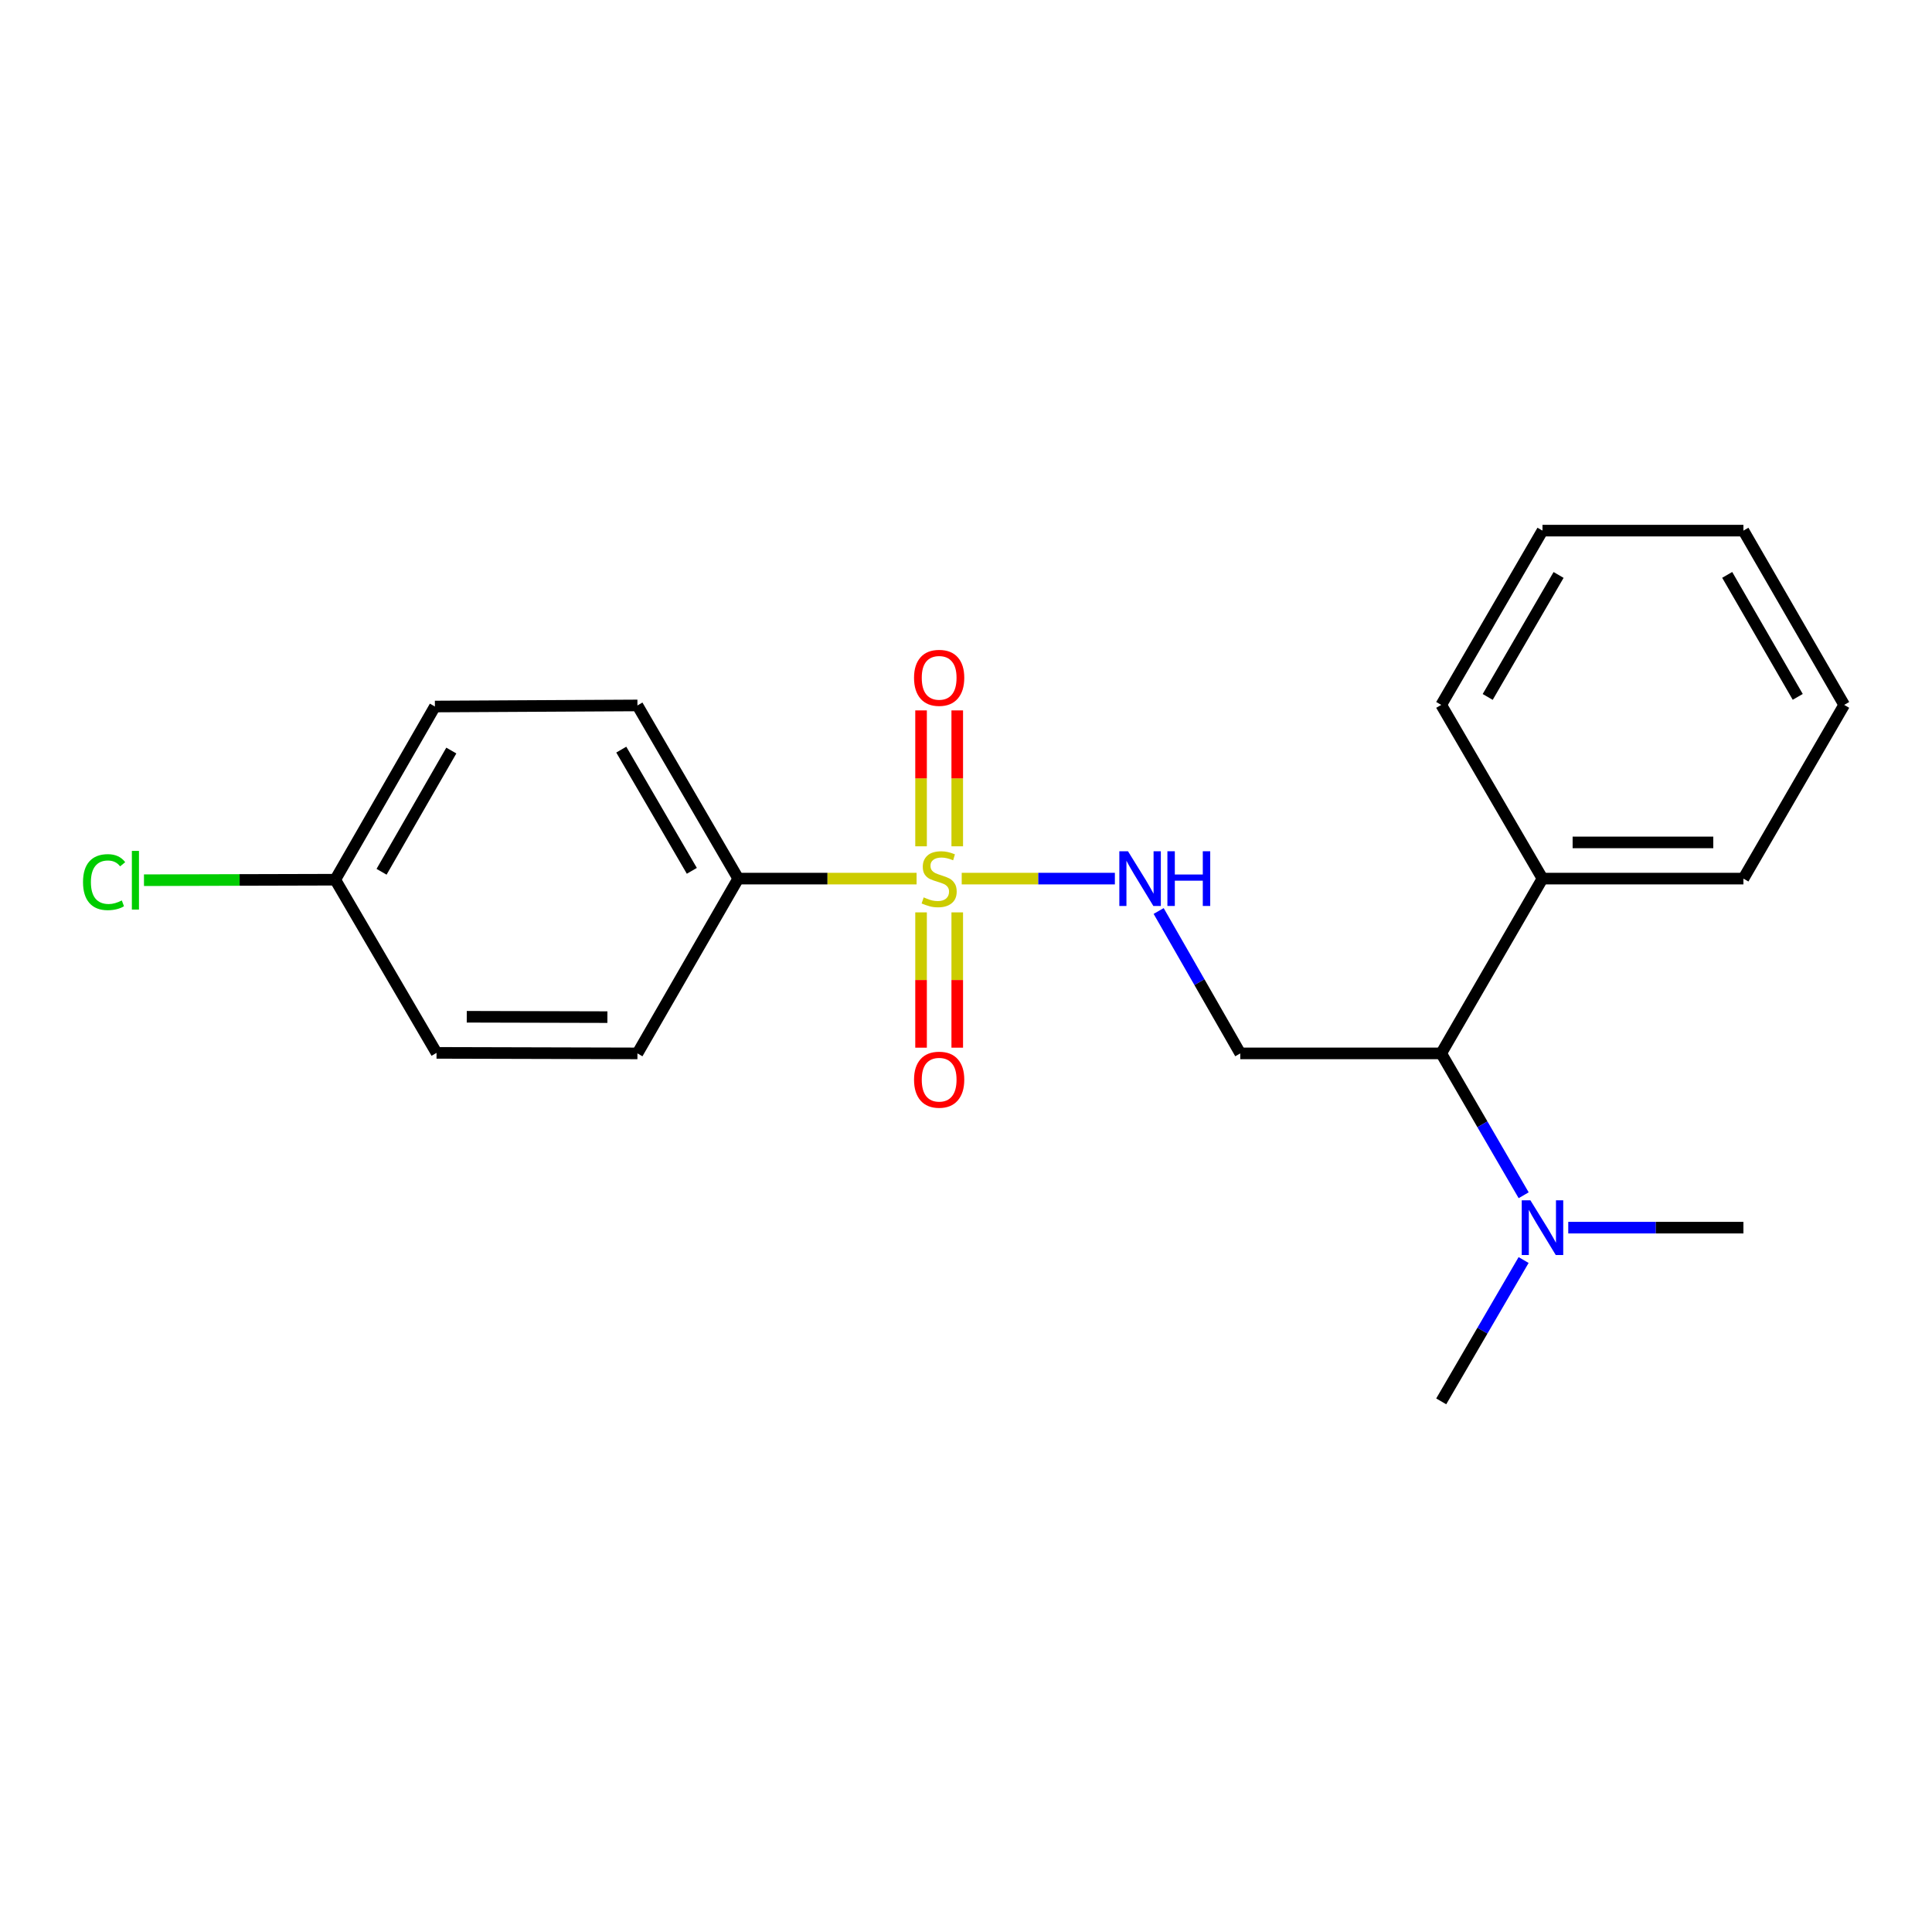 <?xml version='1.0' encoding='iso-8859-1'?>
<svg version='1.1' baseProfile='full'
              xmlns='http://www.w3.org/2000/svg'
                      xmlns:rdkit='http://www.rdkit.org/xml'
                      xmlns:xlink='http://www.w3.org/1999/xlink'
                  xml:space='preserve'
width='1000px' height='1000px' viewBox='0 0 1000 1000'>
<!-- END OF HEADER -->
<rect style='opacity:1.0;fill:#FFFFFF;stroke:none' width='1000' height='1000' x='0' y='0'> </rect>
<path class='bond-0' d='M 497.785,454.764 L 537.421,454.764' style='fill:none;fill-rule:evenodd;stroke:#CCCC00;stroke-width:6px;stroke-linecap:butt;stroke-linejoin:miter;stroke-opacity:1' />
<path class='bond-0' d='M 537.421,454.764 L 577.058,454.764' style='fill:none;fill-rule:evenodd;stroke:#0000FF;stroke-width:6px;stroke-linecap:butt;stroke-linejoin:miter;stroke-opacity:1' />
<path class='bond-2' d='M 474.425,454.764 L 428.265,454.764' style='fill:none;fill-rule:evenodd;stroke:#CCCC00;stroke-width:6px;stroke-linecap:butt;stroke-linejoin:miter;stroke-opacity:1' />
<path class='bond-2' d='M 428.265,454.764 L 382.104,454.764' style='fill:none;fill-rule:evenodd;stroke:#000000;stroke-width:6px;stroke-linecap:butt;stroke-linejoin:miter;stroke-opacity:1' />
<path class='bond-4' d='M 495.471,438.044 L 495.471,402.874' style='fill:none;fill-rule:evenodd;stroke:#CCCC00;stroke-width:6px;stroke-linecap:butt;stroke-linejoin:miter;stroke-opacity:1' />
<path class='bond-4' d='M 495.471,402.874 L 495.471,367.705' style='fill:none;fill-rule:evenodd;stroke:#FF0000;stroke-width:6px;stroke-linecap:butt;stroke-linejoin:miter;stroke-opacity:1' />
<path class='bond-4' d='M 476.739,438.044 L 476.739,402.874' style='fill:none;fill-rule:evenodd;stroke:#CCCC00;stroke-width:6px;stroke-linecap:butt;stroke-linejoin:miter;stroke-opacity:1' />
<path class='bond-4' d='M 476.739,402.874 L 476.739,367.705' style='fill:none;fill-rule:evenodd;stroke:#FF0000;stroke-width:6px;stroke-linecap:butt;stroke-linejoin:miter;stroke-opacity:1' />
<path class='bond-5' d='M 476.739,472.244 L 476.739,507.263' style='fill:none;fill-rule:evenodd;stroke:#CCCC00;stroke-width:6px;stroke-linecap:butt;stroke-linejoin:miter;stroke-opacity:1' />
<path class='bond-5' d='M 476.739,507.263 L 476.739,542.281' style='fill:none;fill-rule:evenodd;stroke:#FF0000;stroke-width:6px;stroke-linecap:butt;stroke-linejoin:miter;stroke-opacity:1' />
<path class='bond-5' d='M 495.471,472.244 L 495.471,507.263' style='fill:none;fill-rule:evenodd;stroke:#CCCC00;stroke-width:6px;stroke-linecap:butt;stroke-linejoin:miter;stroke-opacity:1' />
<path class='bond-5' d='M 495.471,507.263 L 495.471,542.281' style='fill:none;fill-rule:evenodd;stroke:#FF0000;stroke-width:6px;stroke-linecap:butt;stroke-linejoin:miter;stroke-opacity:1' />
<path class='bond-1' d='M 599.716,471.531 L 620.838,508.383' style='fill:none;fill-rule:evenodd;stroke:#0000FF;stroke-width:6px;stroke-linecap:butt;stroke-linejoin:miter;stroke-opacity:1' />
<path class='bond-1' d='M 620.838,508.383 L 641.96,545.236' style='fill:none;fill-rule:evenodd;stroke:#000000;stroke-width:6px;stroke-linecap:butt;stroke-linejoin:miter;stroke-opacity:1' />
<path class='bond-3' d='M 641.96,545.236 L 745.972,545.236' style='fill:none;fill-rule:evenodd;stroke:#000000;stroke-width:6px;stroke-linecap:butt;stroke-linejoin:miter;stroke-opacity:1' />
<path class='bond-8' d='M 382.104,454.764 L 329.937,365.134' style='fill:none;fill-rule:evenodd;stroke:#000000;stroke-width:6px;stroke-linecap:butt;stroke-linejoin:miter;stroke-opacity:1' />
<path class='bond-8' d='M 358.09,450.742 L 321.573,388.001' style='fill:none;fill-rule:evenodd;stroke:#000000;stroke-width:6px;stroke-linecap:butt;stroke-linejoin:miter;stroke-opacity:1' />
<path class='bond-9' d='M 382.104,454.764 L 329.937,545.236' style='fill:none;fill-rule:evenodd;stroke:#000000;stroke-width:6px;stroke-linecap:butt;stroke-linejoin:miter;stroke-opacity:1' />
<path class='bond-6' d='M 745.972,545.236 L 767.307,581.948' style='fill:none;fill-rule:evenodd;stroke:#000000;stroke-width:6px;stroke-linecap:butt;stroke-linejoin:miter;stroke-opacity:1' />
<path class='bond-6' d='M 767.307,581.948 L 788.643,618.66' style='fill:none;fill-rule:evenodd;stroke:#0000FF;stroke-width:6px;stroke-linecap:butt;stroke-linejoin:miter;stroke-opacity:1' />
<path class='bond-7' d='M 745.972,545.236 L 798.388,454.764' style='fill:none;fill-rule:evenodd;stroke:#000000;stroke-width:6px;stroke-linecap:butt;stroke-linejoin:miter;stroke-opacity:1' />
<path class='bond-14' d='M 788.617,652.19 L 767.294,688.769' style='fill:none;fill-rule:evenodd;stroke:#0000FF;stroke-width:6px;stroke-linecap:butt;stroke-linejoin:miter;stroke-opacity:1' />
<path class='bond-14' d='M 767.294,688.769 L 745.972,725.349' style='fill:none;fill-rule:evenodd;stroke:#000000;stroke-width:6px;stroke-linecap:butt;stroke-linejoin:miter;stroke-opacity:1' />
<path class='bond-15' d='M 811.728,635.428 L 857.059,635.428' style='fill:none;fill-rule:evenodd;stroke:#0000FF;stroke-width:6px;stroke-linecap:butt;stroke-linejoin:miter;stroke-opacity:1' />
<path class='bond-15' d='M 857.059,635.428 L 902.389,635.428' style='fill:none;fill-rule:evenodd;stroke:#000000;stroke-width:6px;stroke-linecap:butt;stroke-linejoin:miter;stroke-opacity:1' />
<path class='bond-16' d='M 798.388,454.764 L 902.389,454.764' style='fill:none;fill-rule:evenodd;stroke:#000000;stroke-width:6px;stroke-linecap:butt;stroke-linejoin:miter;stroke-opacity:1' />
<path class='bond-16' d='M 813.988,436.032 L 886.789,436.032' style='fill:none;fill-rule:evenodd;stroke:#000000;stroke-width:6px;stroke-linecap:butt;stroke-linejoin:miter;stroke-opacity:1' />
<path class='bond-17' d='M 798.388,454.764 L 745.972,364.853' style='fill:none;fill-rule:evenodd;stroke:#000000;stroke-width:6px;stroke-linecap:butt;stroke-linejoin:miter;stroke-opacity:1' />
<path class='bond-12' d='M 329.937,365.134 L 225.104,365.696' style='fill:none;fill-rule:evenodd;stroke:#000000;stroke-width:6px;stroke-linecap:butt;stroke-linejoin:miter;stroke-opacity:1' />
<path class='bond-11' d='M 329.937,545.236 L 225.947,544.966' style='fill:none;fill-rule:evenodd;stroke:#000000;stroke-width:6px;stroke-linecap:butt;stroke-linejoin:miter;stroke-opacity:1' />
<path class='bond-11' d='M 314.387,526.464 L 241.594,526.275' style='fill:none;fill-rule:evenodd;stroke:#000000;stroke-width:6px;stroke-linecap:butt;stroke-linejoin:miter;stroke-opacity:1' />
<path class='bond-10' d='M 173.52,455.336 L 225.947,544.966' style='fill:none;fill-rule:evenodd;stroke:#000000;stroke-width:6px;stroke-linecap:butt;stroke-linejoin:miter;stroke-opacity:1' />
<path class='bond-13' d='M 173.52,455.336 L 124.019,455.466' style='fill:none;fill-rule:evenodd;stroke:#000000;stroke-width:6px;stroke-linecap:butt;stroke-linejoin:miter;stroke-opacity:1' />
<path class='bond-13' d='M 124.019,455.466 L 74.517,455.595' style='fill:none;fill-rule:evenodd;stroke:#00CC00;stroke-width:6px;stroke-linecap:butt;stroke-linejoin:miter;stroke-opacity:1' />
<path class='bond-21' d='M 173.52,455.336 L 225.104,365.696' style='fill:none;fill-rule:evenodd;stroke:#000000;stroke-width:6px;stroke-linecap:butt;stroke-linejoin:miter;stroke-opacity:1' />
<path class='bond-21' d='M 197.493,451.233 L 233.602,388.485' style='fill:none;fill-rule:evenodd;stroke:#000000;stroke-width:6px;stroke-linecap:butt;stroke-linejoin:miter;stroke-opacity:1' />
<path class='bond-19' d='M 902.389,454.764 L 954.545,364.853' style='fill:none;fill-rule:evenodd;stroke:#000000;stroke-width:6px;stroke-linecap:butt;stroke-linejoin:miter;stroke-opacity:1' />
<path class='bond-18' d='M 745.972,364.853 L 798.388,274.651' style='fill:none;fill-rule:evenodd;stroke:#000000;stroke-width:6px;stroke-linecap:butt;stroke-linejoin:miter;stroke-opacity:1' />
<path class='bond-18' d='M 770.03,360.734 L 806.721,297.593' style='fill:none;fill-rule:evenodd;stroke:#000000;stroke-width:6px;stroke-linecap:butt;stroke-linejoin:miter;stroke-opacity:1' />
<path class='bond-20' d='M 798.388,274.651 L 902.389,274.651' style='fill:none;fill-rule:evenodd;stroke:#000000;stroke-width:6px;stroke-linecap:butt;stroke-linejoin:miter;stroke-opacity:1' />
<path class='bond-22' d='M 954.545,364.853 L 902.389,274.651' style='fill:none;fill-rule:evenodd;stroke:#000000;stroke-width:6px;stroke-linecap:butt;stroke-linejoin:miter;stroke-opacity:1' />
<path class='bond-22' d='M 930.506,360.699 L 893.997,297.558' style='fill:none;fill-rule:evenodd;stroke:#000000;stroke-width:6px;stroke-linecap:butt;stroke-linejoin:miter;stroke-opacity:1' />
<path  class='atom-0' d='M 478.105 464.484
Q 478.425 464.604, 479.745 465.164
Q 481.065 465.724, 482.505 466.084
Q 483.985 466.404, 485.425 466.404
Q 488.105 466.404, 489.665 465.124
Q 491.225 463.804, 491.225 461.524
Q 491.225 459.964, 490.425 459.004
Q 489.665 458.044, 488.465 457.524
Q 487.265 457.004, 485.265 456.404
Q 482.745 455.644, 481.225 454.924
Q 479.745 454.204, 478.665 452.684
Q 477.625 451.164, 477.625 448.604
Q 477.625 445.044, 480.025 442.844
Q 482.465 440.644, 487.265 440.644
Q 490.545 440.644, 494.265 442.204
L 493.345 445.284
Q 489.945 443.884, 487.385 443.884
Q 484.625 443.884, 483.105 445.044
Q 481.585 446.164, 481.625 448.124
Q 481.625 449.644, 482.385 450.564
Q 483.185 451.484, 484.305 452.004
Q 485.465 452.524, 487.385 453.124
Q 489.945 453.924, 491.465 454.724
Q 492.985 455.524, 494.065 457.164
Q 495.185 458.764, 495.185 461.524
Q 495.185 465.444, 492.545 467.564
Q 489.945 469.644, 485.585 469.644
Q 483.065 469.644, 481.145 469.084
Q 479.265 468.564, 477.025 467.644
L 478.105 464.484
' fill='#CCCC00'/>
<path  class='atom-1' d='M 583.846 440.604
L 593.126 455.604
Q 594.046 457.084, 595.526 459.764
Q 597.006 462.444, 597.086 462.604
L 597.086 440.604
L 600.846 440.604
L 600.846 468.924
L 596.966 468.924
L 587.006 452.524
Q 585.846 450.604, 584.606 448.404
Q 583.406 446.204, 583.046 445.524
L 583.046 468.924
L 579.366 468.924
L 579.366 440.604
L 583.846 440.604
' fill='#0000FF'/>
<path  class='atom-1' d='M 604.246 440.604
L 608.086 440.604
L 608.086 452.644
L 622.566 452.644
L 622.566 440.604
L 626.406 440.604
L 626.406 468.924
L 622.566 468.924
L 622.566 455.844
L 608.086 455.844
L 608.086 468.924
L 604.246 468.924
L 604.246 440.604
' fill='#0000FF'/>
<path  class='atom-5' d='M 473.105 350.843
Q 473.105 344.043, 476.465 340.243
Q 479.825 336.443, 486.105 336.443
Q 492.385 336.443, 495.745 340.243
Q 499.105 344.043, 499.105 350.843
Q 499.105 357.723, 495.705 361.643
Q 492.305 365.523, 486.105 365.523
Q 479.865 365.523, 476.465 361.643
Q 473.105 357.763, 473.105 350.843
M 486.105 362.323
Q 490.425 362.323, 492.745 359.443
Q 495.105 356.523, 495.105 350.843
Q 495.105 345.283, 492.745 342.483
Q 490.425 339.643, 486.105 339.643
Q 481.785 339.643, 479.425 342.443
Q 477.105 345.243, 477.105 350.843
Q 477.105 356.563, 479.425 359.443
Q 481.785 362.323, 486.105 362.323
' fill='#FF0000'/>
<path  class='atom-6' d='M 473.105 558.844
Q 473.105 552.044, 476.465 548.244
Q 479.825 544.444, 486.105 544.444
Q 492.385 544.444, 495.745 548.244
Q 499.105 552.044, 499.105 558.844
Q 499.105 565.724, 495.705 569.644
Q 492.305 573.524, 486.105 573.524
Q 479.865 573.524, 476.465 569.644
Q 473.105 565.764, 473.105 558.844
M 486.105 570.324
Q 490.425 570.324, 492.745 567.444
Q 495.105 564.524, 495.105 558.844
Q 495.105 553.284, 492.745 550.484
Q 490.425 547.644, 486.105 547.644
Q 481.785 547.644, 479.425 550.444
Q 477.105 553.244, 477.105 558.844
Q 477.105 564.564, 479.425 567.444
Q 481.785 570.324, 486.105 570.324
' fill='#FF0000'/>
<path  class='atom-7' d='M 792.128 621.268
L 801.408 636.268
Q 802.328 637.748, 803.808 640.428
Q 805.288 643.108, 805.368 643.268
L 805.368 621.268
L 809.128 621.268
L 809.128 649.588
L 805.248 649.588
L 795.288 633.188
Q 794.128 631.268, 792.888 629.068
Q 791.688 626.868, 791.328 626.188
L 791.328 649.588
L 787.648 649.588
L 787.648 621.268
L 792.128 621.268
' fill='#0000FF'/>
<path  class='atom-14' d='M 42.971 456.587
Q 42.971 449.547, 46.251 445.867
Q 49.571 442.147, 55.851 442.147
Q 61.691 442.147, 64.811 446.267
L 62.171 448.427
Q 59.891 445.427, 55.851 445.427
Q 51.571 445.427, 49.291 448.307
Q 47.051 451.147, 47.051 456.587
Q 47.051 462.187, 49.371 465.067
Q 51.731 467.947, 56.291 467.947
Q 59.411 467.947, 63.051 466.067
L 64.171 469.067
Q 62.691 470.027, 60.451 470.587
Q 58.211 471.147, 55.731 471.147
Q 49.571 471.147, 46.251 467.387
Q 42.971 463.627, 42.971 456.587
' fill='#00CC00'/>
<path  class='atom-14' d='M 68.251 440.427
L 71.931 440.427
L 71.931 470.787
L 68.251 470.787
L 68.251 440.427
' fill='#00CC00'/>
</svg>
